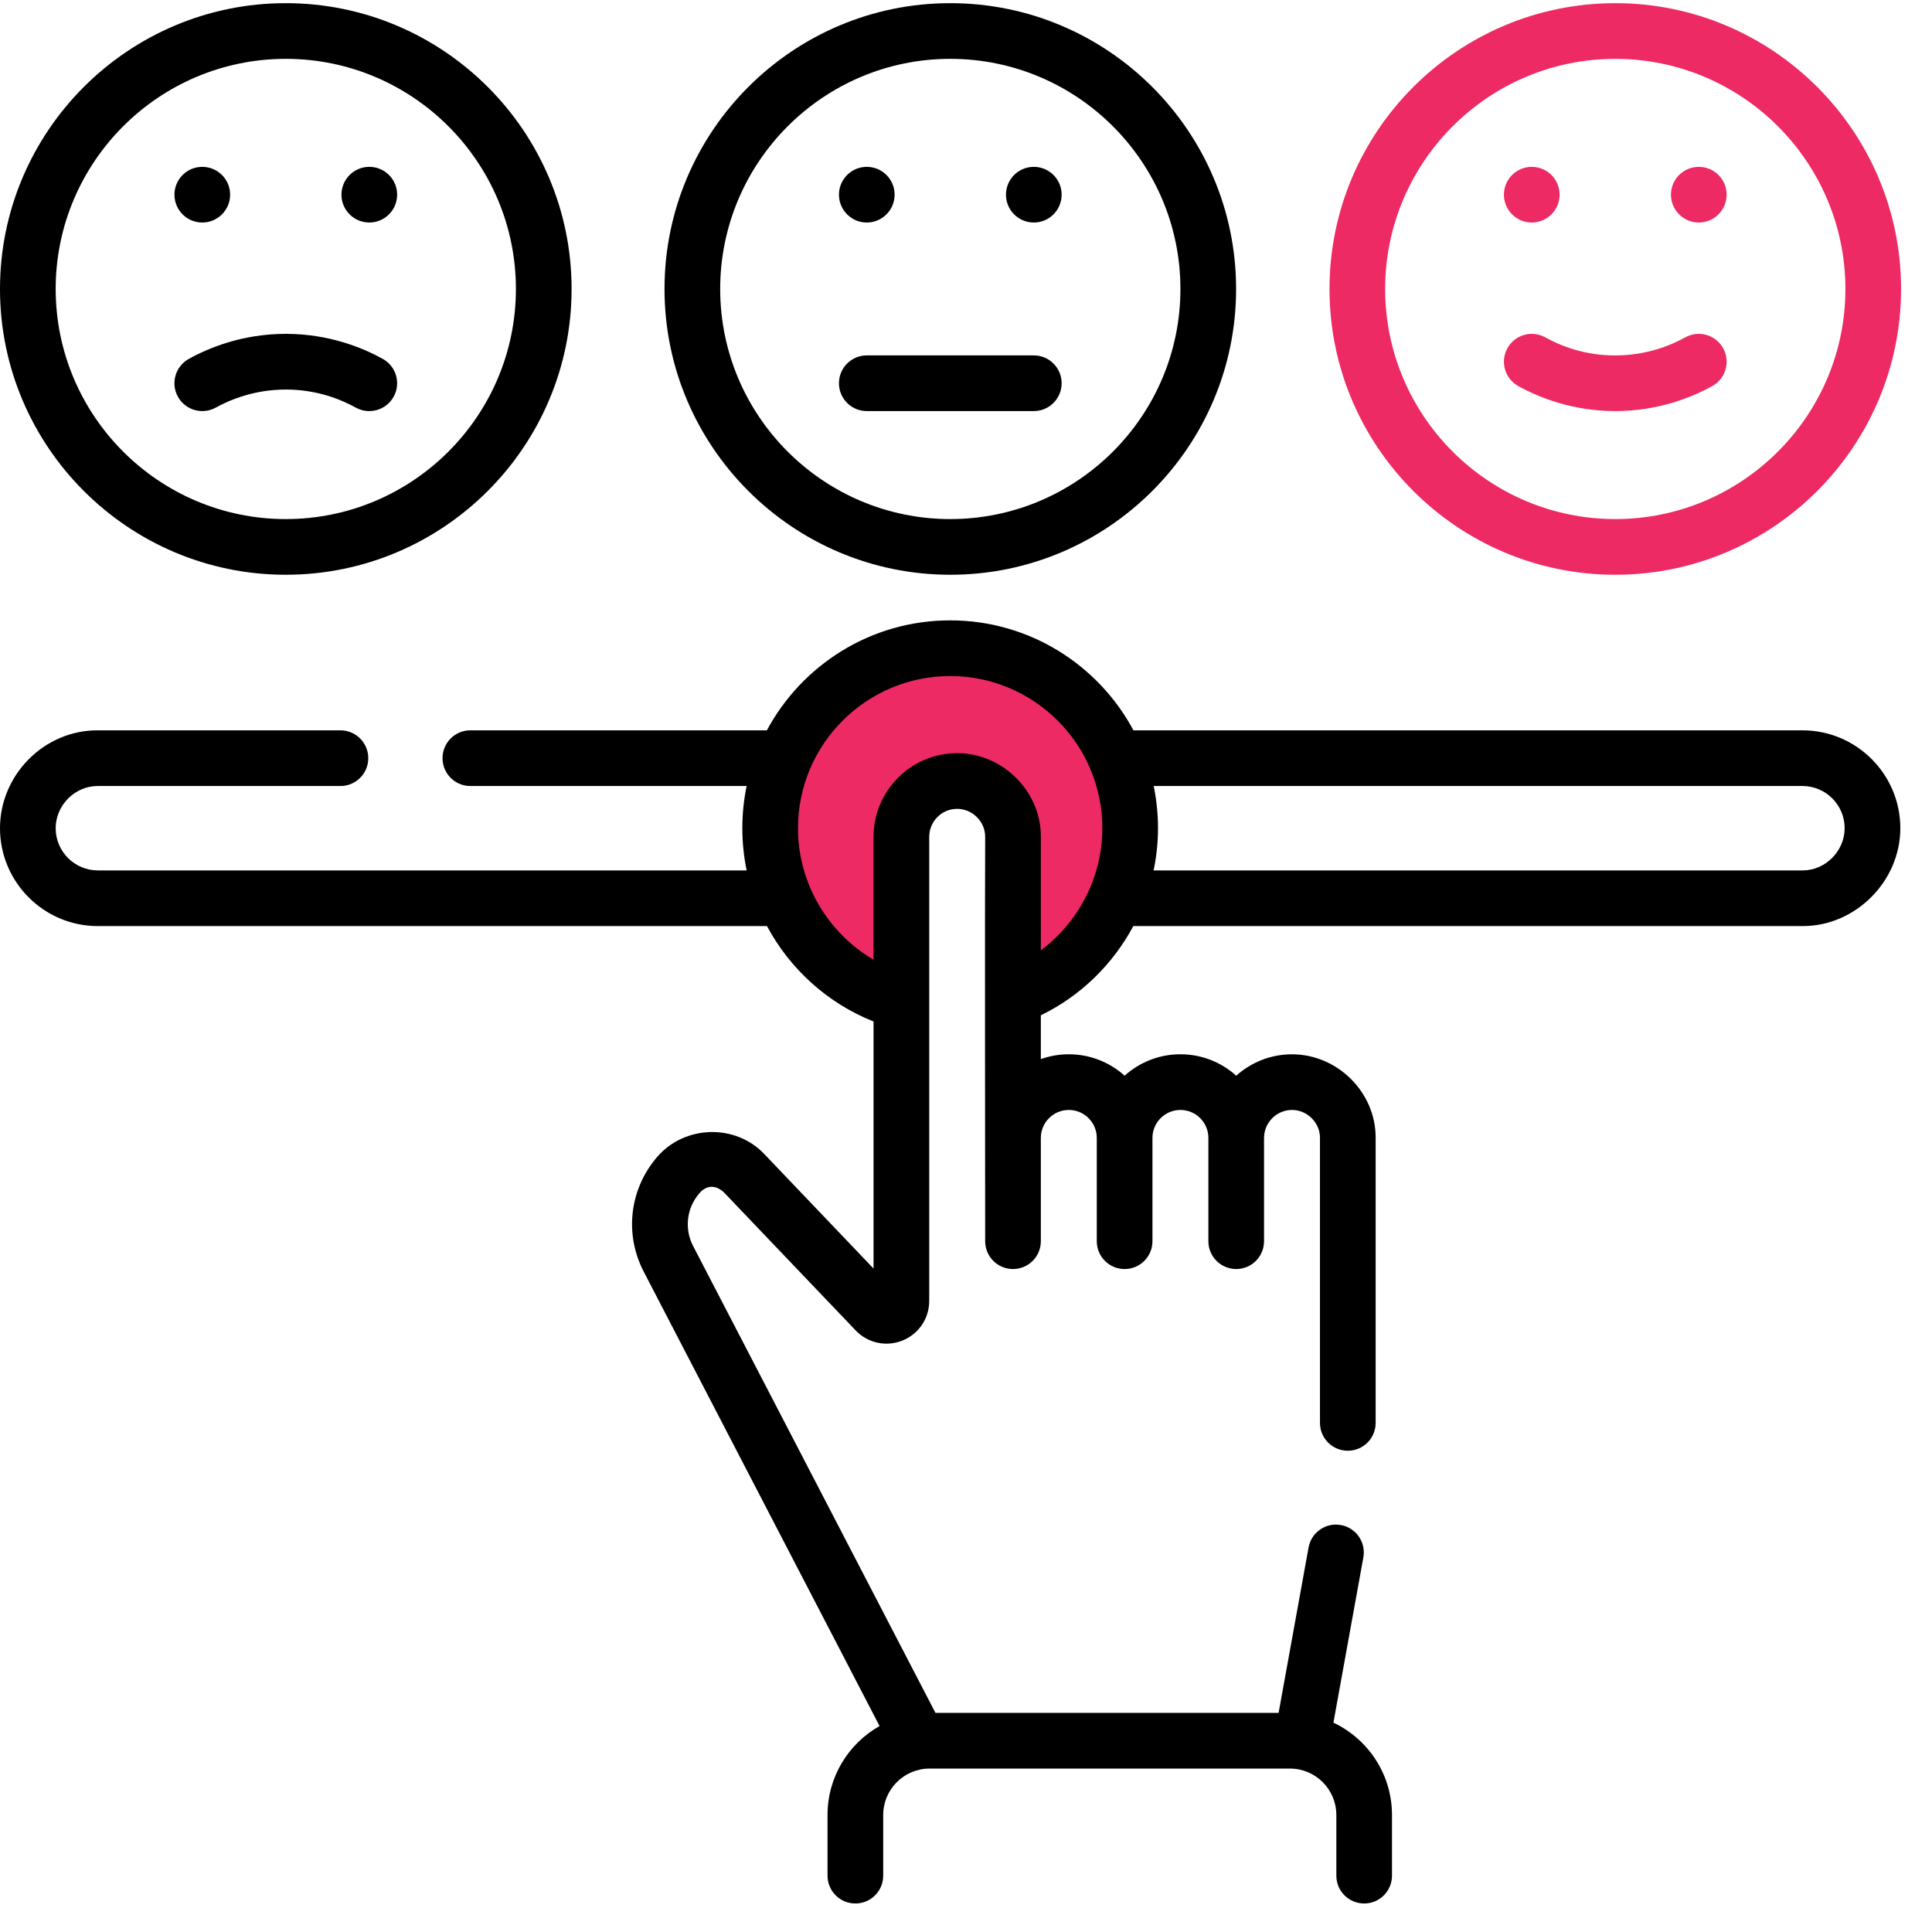 <svg xmlns="http://www.w3.org/2000/svg" fill="none" viewBox="0 0 61 61" height="61" width="61">
<path fill="#ED2A63" d="M36 26.1C36 28.796 34.222 31.076 31.776 31.833C31.214 32.007 32.5 25.1 30 25.1C28.5 25.1 29.204 32.06 28.824 31.985C26.073 31.438 24 29.011 24 26.1C24 22.786 26.686 20.1 30 20.1C33.314 20.1 36 22.786 36 26.1Z"></path>
<path fill="black" d="M9.023 18.147C13.999 18.147 18.047 14.099 18.047 9.124C18.047 4.148 13.999 0.1 9.023 0.1C4.048 0.1 0 4.148 0 9.124C0 14.099 4.048 18.147 9.023 18.147ZM9.023 1.858C13.03 1.858 16.289 5.117 16.289 9.124C16.289 13.13 13.03 16.389 9.023 16.389C5.017 16.389 1.758 13.13 1.758 9.124C1.758 5.117 5.017 1.858 9.023 1.858ZM32.641 7.026C33.126 7.026 33.52 6.632 33.52 6.147C33.52 5.661 33.126 5.268 32.641 5.268C32.156 5.268 31.762 5.661 31.762 6.147C31.762 6.632 32.156 7.026 32.641 7.026ZM30.004 18.147C34.98 18.147 39.028 14.099 39.028 9.124C39.028 4.148 34.98 0.1 30.004 0.1C25.029 0.1 20.981 4.148 20.981 9.124C20.981 14.099 25.029 18.147 30.004 18.147ZM30.004 1.858C34.011 1.858 37.27 5.117 37.27 9.124C37.27 13.13 34.011 16.389 30.004 16.389C25.998 16.389 22.739 13.13 22.739 9.124C22.739 5.117 25.998 1.858 30.004 1.858ZM27.367 12.979H32.641C33.126 12.979 33.52 12.586 33.52 12.1C33.52 11.615 33.126 11.221 32.641 11.221H27.367C26.882 11.221 26.489 11.615 26.489 12.1C26.489 12.586 26.882 12.979 27.367 12.979ZM27.367 7.026C27.853 7.026 28.246 6.632 28.246 6.147C28.246 5.661 27.853 5.268 27.367 5.268C26.882 5.268 26.489 5.661 26.489 6.147C26.489 6.632 26.882 7.026 27.367 7.026ZM56.91 23.059H35.787C34.681 20.995 32.502 19.587 30 19.587C27.498 19.587 25.32 20.995 24.213 23.059H14.851C14.365 23.059 13.972 23.453 13.972 23.938C13.972 24.424 14.365 24.817 14.851 24.817H23.574C23.485 25.248 23.438 25.693 23.438 26.15C23.438 26.604 23.485 27.05 23.575 27.482H3.09C2.355 27.482 1.758 26.884 1.758 26.15C1.758 25.425 2.365 24.814 3.09 24.817H10.749C11.235 24.817 11.628 24.424 11.628 23.938C11.628 23.453 11.235 23.059 10.749 23.059H3.09C1.396 23.051 0 24.464 0 26.15C0 27.854 1.386 29.24 3.09 29.24H24.216C24.938 30.588 26.12 31.672 27.581 32.252V40.053L24.134 36.44C23.221 35.473 21.621 35.522 20.754 36.523C19.875 37.537 19.707 38.963 20.326 40.154L27.771 54.497C26.791 55.05 26.128 56.101 26.128 57.304V59.221C26.128 59.707 26.521 60.1 27.007 60.1C27.492 60.1 27.886 59.707 27.886 59.221V57.305C27.886 56.497 28.543 55.84 29.35 55.84H40.728C41.536 55.84 42.193 56.497 42.193 57.305V59.221C42.193 59.707 42.586 60.1 43.072 60.1C43.557 60.1 43.95 59.707 43.95 59.221V57.305C43.95 56.019 43.193 54.906 42.101 54.39L43.046 49.172C43.132 48.694 42.815 48.237 42.337 48.151C41.86 48.064 41.403 48.381 41.316 48.859L40.37 54.082H29.536L21.886 39.345C21.601 38.797 21.678 38.141 22.083 37.674C22.317 37.404 22.613 37.413 22.863 37.654L27.017 42.007C27.4 42.407 27.979 42.532 28.493 42.326C29.007 42.12 29.339 41.628 29.339 41.075V26.422C29.339 25.934 29.735 25.538 30.221 25.538C30.7 25.538 31.108 25.94 31.105 26.422C31.093 28.568 31.105 37.037 31.105 39.189C31.105 39.675 31.498 40.068 31.984 40.068C32.469 40.068 32.863 39.675 32.863 39.189V35.928C32.863 35.441 33.259 35.045 33.746 35.045C34.233 35.045 34.629 35.441 34.629 35.928V39.189C34.629 39.675 35.022 40.068 35.508 40.068C35.993 40.068 36.387 39.675 36.387 39.189V35.928C36.387 35.441 36.783 35.045 37.27 35.045C37.756 35.045 38.152 35.44 38.153 35.926V35.928V39.189C38.153 39.675 38.546 40.068 39.032 40.068C39.517 40.068 39.91 39.675 39.91 39.189V35.93L39.911 35.928V35.927C39.912 35.441 40.308 35.045 40.794 35.045C41.273 35.045 41.679 35.447 41.676 35.927V44.926C41.676 45.411 42.07 45.805 42.555 45.805C43.041 45.805 43.434 45.411 43.434 44.926V35.927C43.441 34.486 42.227 33.288 40.794 33.288C40.118 33.288 39.5 33.544 39.032 33.964C38.565 33.543 37.947 33.287 37.27 33.287C36.593 33.287 35.976 33.543 35.508 33.963C35.04 33.543 34.422 33.287 33.746 33.287C33.436 33.287 33.139 33.341 32.863 33.44V32.056C34.123 31.444 35.138 30.445 35.783 29.24H56.91C58.58 29.247 60 27.827 60 26.15C60 24.446 58.614 23.059 56.91 23.059ZM32.863 30.007V26.422C32.87 24.978 31.651 23.78 30.221 23.78C28.766 23.78 27.581 24.965 27.581 26.422V30.301C26.134 29.454 25.195 27.881 25.195 26.15C25.195 23.5 27.351 21.345 30 21.345C32.649 21.345 34.805 23.5 34.805 26.15C34.805 27.688 34.059 29.114 32.863 30.007ZM56.91 27.482H36.423C36.514 27.049 36.562 26.603 36.562 26.15C36.562 25.693 36.515 25.248 36.426 24.817H56.91C57.645 24.817 58.242 25.415 58.242 26.15C58.242 26.871 57.633 27.486 56.91 27.482ZM6.387 7.026C6.872 7.026 7.266 6.632 7.266 6.147C7.266 5.661 6.872 5.268 6.387 5.268C5.901 5.268 5.508 5.661 5.508 6.147C5.508 6.632 5.901 7.026 6.387 7.026ZM11.66 7.026C12.146 7.026 12.539 6.632 12.539 6.147C12.539 5.661 12.146 5.268 11.66 5.268C11.175 5.268 10.781 5.661 10.781 6.147C10.781 6.632 11.175 7.026 11.66 7.026ZM6.812 12.87C7.288 12.607 8.065 12.295 9.045 12.299C10.01 12.303 10.768 12.612 11.235 12.87C11.66 13.104 12.195 12.95 12.429 12.525C12.664 12.101 12.51 11.566 12.085 11.331C11.439 10.974 10.389 10.547 9.053 10.541C9.043 10.541 9.033 10.541 9.023 10.541C7.676 10.541 6.615 10.97 5.962 11.331C5.537 11.566 5.383 12.1 5.617 12.525C5.854 12.955 6.393 13.101 6.812 12.87Z"></path>
<g clip-path="url(#clip0_490_10070)">
<path fill="#ED2A63" d="M30.023 18.147C34.999 18.147 39.047 14.099 39.047 9.124C39.047 4.148 34.999 0.1 30.023 0.1C25.048 0.1 21 4.148 21 9.124C21 14.099 25.048 18.147 30.023 18.147ZM30.023 1.858C34.03 1.858 37.289 5.117 37.289 9.124C37.289 13.13 34.03 16.389 30.023 16.389C26.017 16.389 22.758 13.13 22.758 9.124C22.758 5.117 26.017 1.858 30.023 1.858ZM74.613 7.026C75.099 7.026 75.492 6.632 75.492 6.147C75.492 5.661 75.099 5.268 74.613 5.268C74.128 5.268 73.734 5.661 73.734 6.147C73.734 6.632 74.128 7.026 74.613 7.026ZM71.977 18.147C76.952 18.147 81 14.099 81 9.124C81 4.148 76.952 0.1 71.977 0.1C67.001 0.1 62.953 4.148 62.953 9.124C62.953 14.099 67.001 18.147 71.977 18.147ZM71.977 1.858C75.983 1.858 79.242 5.117 79.242 9.124C79.242 13.13 75.983 16.389 71.977 16.389C67.97 16.389 64.711 13.13 64.711 9.124C64.711 5.117 67.97 1.858 71.977 1.858ZM53.637 7.026C54.122 7.026 54.516 6.632 54.516 6.147C54.516 5.661 54.122 5.268 53.637 5.268C53.151 5.268 52.758 5.661 52.758 6.147C52.758 6.632 53.151 7.026 53.637 7.026ZM69.34 12.979H74.613C75.099 12.979 75.492 12.586 75.492 12.1C75.492 11.615 75.099 11.221 74.613 11.221H69.34C68.854 11.221 68.461 11.615 68.461 12.1C68.461 12.586 68.854 12.979 69.34 12.979ZM69.34 7.026C69.825 7.026 70.219 6.632 70.219 6.147C70.219 5.661 69.825 5.268 69.34 5.268C68.855 5.268 68.461 5.661 68.461 6.147C68.461 6.632 68.855 7.026 69.34 7.026ZM77.91 23.059H56.787C55.681 20.995 53.502 19.587 51 19.587C48.498 19.587 46.319 20.995 45.213 23.059H35.851C35.365 23.059 34.972 23.453 34.972 23.938C34.972 24.424 35.365 24.817 35.851 24.817H44.574C44.485 25.248 44.438 25.693 44.438 26.15C44.438 26.604 44.485 27.05 44.575 27.482H24.09C23.355 27.482 22.758 26.884 22.758 26.15C22.758 25.425 23.365 24.814 24.09 24.817H31.749C32.235 24.817 32.628 24.424 32.628 23.938C32.628 23.453 32.235 23.059 31.749 23.059H24.09C22.396 23.051 21 24.464 21 26.15C21 27.854 22.386 29.24 24.09 29.24H45.216C45.938 30.588 47.12 31.672 48.581 32.252V40.053L45.134 36.44C44.221 35.473 42.621 35.522 41.754 36.523C40.875 37.537 40.707 38.963 41.325 40.154L48.771 54.497C47.791 55.05 47.128 56.101 47.128 57.304V59.221C47.128 59.707 47.521 60.1 48.007 60.1C48.492 60.1 48.886 59.707 48.886 59.221V57.305C48.886 56.497 49.542 55.84 50.35 55.84H61.728C62.536 55.84 63.193 56.497 63.193 57.305V59.221C63.193 59.707 63.586 60.1 64.072 60.1C64.557 60.1 64.951 59.707 64.951 59.221V57.305C64.951 56.019 64.193 54.906 63.101 54.39L64.046 49.172C64.132 48.694 63.815 48.237 63.337 48.151C62.86 48.064 62.403 48.381 62.316 48.859L61.37 54.082H50.536L42.886 39.345C42.601 38.797 42.678 38.141 43.083 37.674C43.317 37.404 43.613 37.413 43.863 37.654L48.017 42.007C48.4 42.407 48.979 42.532 49.493 42.326C50.007 42.12 50.339 41.628 50.339 41.075V26.422C50.339 25.934 50.735 25.538 51.221 25.538C51.7 25.538 52.108 25.94 52.105 26.422C52.093 28.568 52.105 37.037 52.105 39.189C52.105 39.675 52.498 40.068 52.984 40.068C53.469 40.068 53.863 39.675 53.863 39.189V35.928C53.863 35.441 54.259 35.045 54.746 35.045C55.233 35.045 55.629 35.441 55.629 35.928V39.189C55.629 39.675 56.022 40.068 56.508 40.068C56.993 40.068 57.387 39.675 57.387 39.189V35.928C57.387 35.441 57.783 35.045 58.27 35.045C58.756 35.045 59.152 35.44 59.153 35.926V35.928V39.189C59.153 39.675 59.546 40.068 60.032 40.068C60.517 40.068 60.91 39.675 60.91 39.189V35.93C60.91 35.93 60.911 35.929 60.911 35.928C60.911 35.928 60.911 35.928 60.911 35.927C60.912 35.441 61.308 35.045 61.794 35.045C62.273 35.045 62.679 35.447 62.676 35.927V44.926C62.676 45.411 63.07 45.805 63.555 45.805C64.041 45.805 64.434 45.411 64.434 44.926V35.927C64.441 34.486 63.227 33.288 61.794 33.288C61.118 33.288 60.5 33.544 60.032 33.964C59.565 33.543 58.947 33.287 58.27 33.287C57.593 33.287 56.976 33.543 56.508 33.963C56.04 33.543 55.422 33.287 54.746 33.287C54.436 33.287 54.139 33.341 53.863 33.44V32.056C55.123 31.444 56.138 30.445 56.783 29.24H77.91C79.58 29.247 81 27.827 81 26.15C81 24.446 79.614 23.059 77.91 23.059ZM53.863 30.007V26.422C53.87 24.978 52.651 23.78 51.221 23.78C49.766 23.78 48.581 24.965 48.581 26.422V30.301C47.135 29.454 46.195 27.881 46.195 26.15C46.195 23.5 48.351 21.345 51 21.345C53.649 21.345 55.805 23.5 55.805 26.15C55.805 27.688 55.059 29.114 53.863 30.007ZM77.91 27.482H57.423C57.514 27.049 57.562 26.603 57.562 26.15C57.562 25.693 57.515 25.248 57.426 24.817H77.91C78.644 24.817 79.242 25.415 79.242 26.15C79.242 26.871 78.633 27.486 77.91 27.482ZM27.387 7.026C27.872 7.026 28.266 6.632 28.266 6.147C28.266 5.661 27.872 5.268 27.387 5.268C26.901 5.268 26.508 5.661 26.508 6.147C26.508 6.632 26.901 7.026 27.387 7.026ZM32.66 7.026C33.145 7.026 33.539 6.632 33.539 6.147C33.539 5.661 33.145 5.268 32.66 5.268C32.175 5.268 31.781 5.661 31.781 6.147C31.781 6.632 32.175 7.026 32.66 7.026ZM48.363 7.026C48.849 7.026 49.242 6.632 49.242 6.147C49.242 5.661 48.849 5.268 48.363 5.268C47.878 5.268 47.484 5.661 47.484 6.147C47.484 6.632 47.878 7.026 48.363 7.026ZM27.812 12.87C28.288 12.607 29.065 12.295 30.045 12.299C31.01 12.303 31.768 12.612 32.235 12.87C32.66 13.104 33.195 12.95 33.429 12.525C33.664 12.101 33.51 11.566 33.085 11.331C32.439 10.974 31.389 10.547 30.053 10.541C30.043 10.541 30.033 10.541 30.023 10.541C28.676 10.541 27.616 10.97 26.962 11.331C26.537 11.566 26.383 12.1 26.617 12.525C26.855 12.955 27.393 13.101 27.812 12.87ZM51 18.147C55.975 18.147 60.023 14.099 60.023 9.124C60.023 4.148 55.975 0.1 51 0.1C46.025 0.1 41.977 4.148 41.977 9.124C41.977 14.099 46.025 18.147 51 18.147ZM51 1.858C55.006 1.858 58.266 5.117 58.266 9.124C58.266 13.13 55.006 16.389 51 16.389C46.994 16.389 43.734 13.13 43.734 9.124C43.734 5.117 46.994 1.858 51 1.858ZM47.938 12.19C48.592 12.551 49.652 12.979 51 12.979H51.029C52.365 12.973 53.416 12.546 54.062 12.19C54.487 11.955 54.641 11.42 54.406 10.995C54.171 10.57 53.637 10.416 53.212 10.651C52.745 10.909 51.986 11.217 51.021 11.222C50.034 11.23 49.264 10.914 48.788 10.651C48.363 10.416 47.829 10.57 47.594 10.995C47.359 11.42 47.513 11.955 47.938 12.19Z"></path>
</g>
<defs>
<clipPath id="clip0_490_10070">
<rect transform="translate(41 0.1)" fill="white" height="19" width="20"></rect>
</clipPath>
</defs>
</svg>
